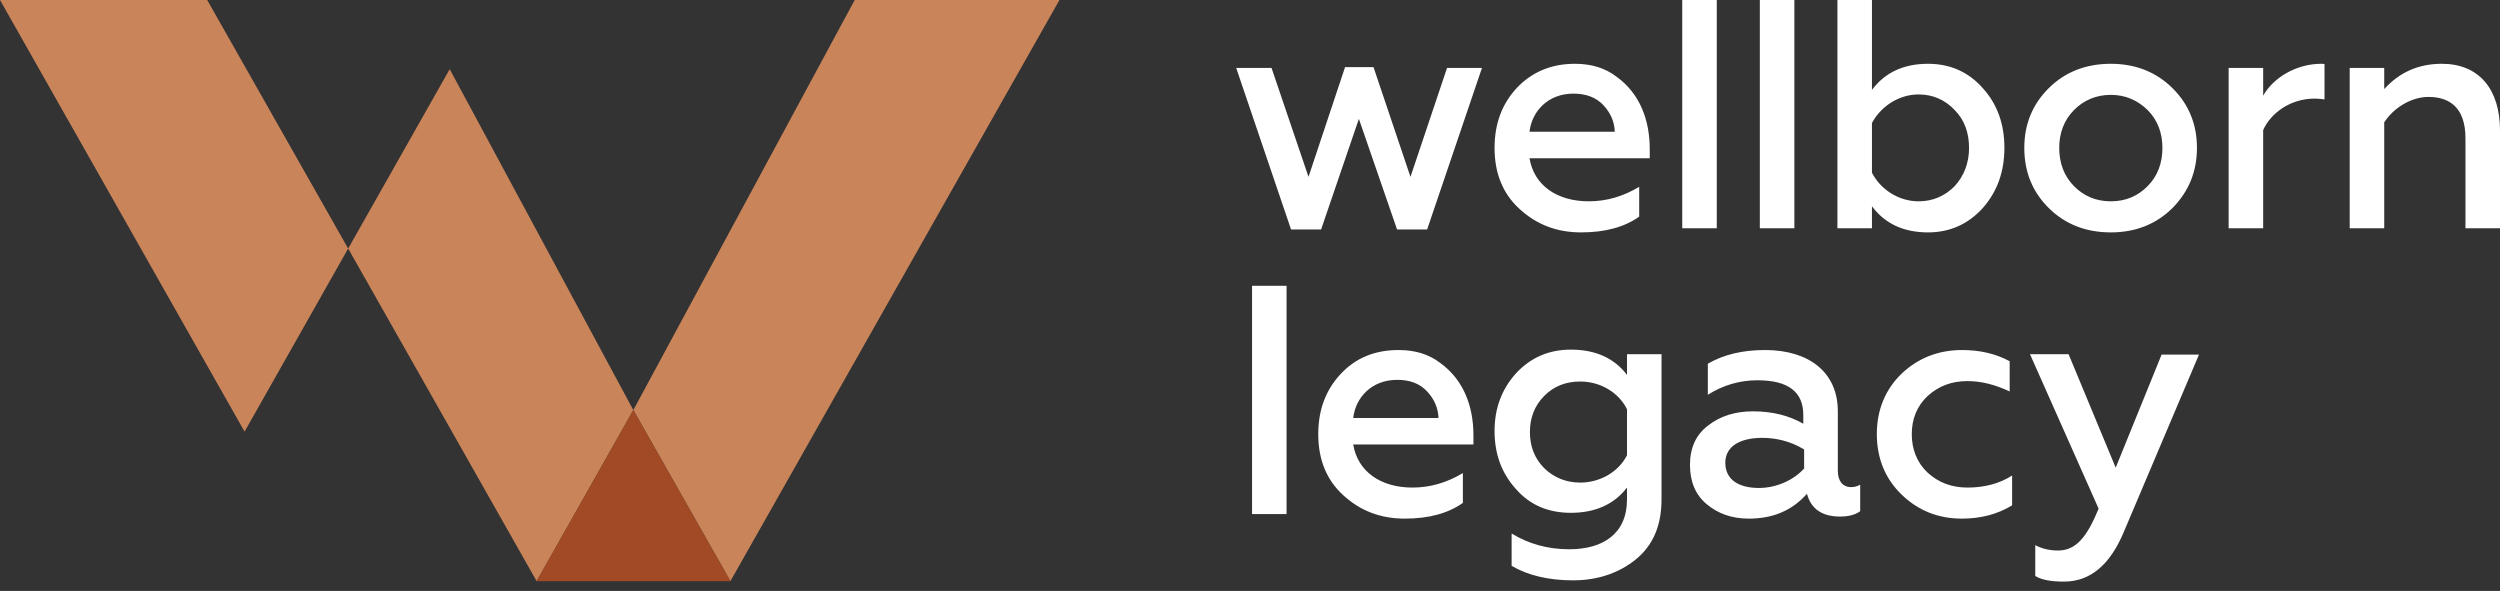 <?xml version="1.0" encoding="UTF-8"?> <svg xmlns="http://www.w3.org/2000/svg" width="165" height="39" viewBox="0 0 165 39" fill="none"><rect x="0" y="0" width="165" height="39" fill="#333333" stroke="none"/><path d="M0 0L16.141 28.488L22.978 16.404L13.674 0H0Z" fill="#C9845A"></path><path d="M22.979 16.403L35.419 38.357L41.8 27.066L29.681 4.565L22.979 16.403Z" fill="#C9845A"></path><path d="M56.411 0L41.799 27.066L48.207 38.357L69.924 0H56.411Z" fill="#C9845A"></path><path d="M35.417 38.357H48.206L41.798 27.065L35.417 38.357Z" fill="#A24A26"></path><path d="M85.209 15.146L81.589 4.484H83.921L86.361 11.674L88.774 4.429H90.651L93.091 11.674L95.504 4.484H97.81L94.19 15.146H92.206L89.686 7.846L87.192 15.146H85.209ZM100.947 8.694C101.108 7.327 102.18 6.179 103.843 6.179C104.674 6.179 105.344 6.425 105.827 6.944C106.309 7.464 106.551 8.038 106.577 8.694H100.947ZM100.116 5.796C99.124 6.862 98.641 8.175 98.641 9.76C98.641 11.428 99.177 12.768 100.277 13.779C101.403 14.818 102.743 15.338 104.352 15.338C105.961 15.338 107.221 14.982 108.186 14.299V12.33C107.14 12.959 106.041 13.287 104.861 13.287C102.743 13.287 101.242 12.221 100.947 10.444H108.883V9.842C108.883 7.928 108.24 6.179 106.685 5.058C105.934 4.484 105.022 4.21 103.95 4.21C102.368 4.21 101.108 4.757 100.116 5.796ZM111.028 15.064H113.307V0H111.028V15.064ZM116.149 15.064H118.428V0H116.149V15.064ZM129.019 12.275C128.375 12.932 127.571 13.287 126.633 13.287C125.292 13.287 124.112 12.494 123.549 11.401V8.12C124.112 7.054 125.292 6.233 126.633 6.233C127.571 6.233 128.375 6.589 129.019 7.272C129.662 7.928 129.957 8.776 129.957 9.76C129.957 10.744 129.636 11.592 129.019 12.275ZM123.549 13.615C124.407 14.763 125.641 15.338 127.249 15.338C128.697 15.338 129.904 14.791 130.869 13.724C131.807 12.658 132.29 11.346 132.29 9.76C132.29 8.202 131.834 6.89 130.869 5.823C129.93 4.757 128.724 4.21 127.249 4.21C125.641 4.21 124.407 4.784 123.549 5.933V0H121.27V15.064H123.549V13.615ZM141.754 12.275C141.111 12.932 140.307 13.287 139.315 13.287C138.323 13.287 137.518 12.932 136.875 12.275C136.231 11.619 135.909 10.772 135.909 9.76C135.909 8.776 136.231 7.928 136.875 7.272C137.518 6.616 138.349 6.261 139.315 6.261C140.28 6.261 141.084 6.616 141.754 7.272C142.398 7.928 142.72 8.776 142.72 9.76C142.72 10.772 142.398 11.619 141.754 12.275ZM135.212 13.724C136.285 14.791 137.652 15.338 139.315 15.338C140.95 15.338 142.317 14.791 143.39 13.724C144.462 12.631 144.999 11.319 144.999 9.76C144.999 8.202 144.462 6.89 143.39 5.823C142.317 4.757 140.95 4.21 139.315 4.21C137.652 4.21 136.285 4.757 135.212 5.823C134.14 6.89 133.604 8.202 133.604 9.76C133.604 11.346 134.14 12.658 135.212 13.724ZM149.369 15.064V8.585C149.852 7.491 151.139 6.507 152.774 6.507C153.015 6.507 153.23 6.534 153.418 6.561V4.238C153.364 4.21 153.283 4.21 153.203 4.21C151.594 4.21 150.066 5.085 149.369 6.315V4.484H147.09V15.064H149.369ZM157.332 8.12C157.922 7.163 159.102 6.397 160.281 6.397C161.622 6.397 162.721 7.054 162.721 9.131V15.064H165V8.612C165 5.878 163.606 4.21 161.166 4.21C159.638 4.21 158.378 4.757 157.359 5.878V4.484H155.08V15.064H157.359V8.12H157.332ZM84.913 18.864H82.635V33.928H84.913V18.864ZM89.311 27.586C89.472 26.219 90.544 25.07 92.206 25.07C93.064 25.07 93.708 25.316 94.19 25.836C94.673 26.355 94.914 26.929 94.941 27.586H89.311ZM88.48 24.688C87.487 25.754 87.005 27.066 87.005 28.652C87.005 30.32 87.541 31.659 88.64 32.671C89.766 33.71 91.107 34.229 92.716 34.229C94.324 34.229 95.585 33.874 96.55 33.19V31.222C95.504 31.851 94.405 32.179 93.225 32.179C91.107 32.179 89.606 31.112 89.311 29.335H97.247V28.734C97.247 26.82 96.603 25.07 95.048 23.949C94.298 23.375 93.386 23.102 92.314 23.102C90.732 23.102 89.472 23.621 88.48 24.688ZM107.382 30.046C106.846 31.112 105.639 31.851 104.298 31.851C103.36 31.851 102.556 31.522 101.912 30.894C101.269 30.238 100.974 29.445 100.974 28.515C100.974 27.558 101.295 26.765 101.912 26.137C102.556 25.48 103.36 25.18 104.298 25.18C105.639 25.18 106.846 25.918 107.382 27.011V30.046ZM107.382 24.742C106.551 23.649 105.317 23.075 103.682 23.075C102.234 23.075 101.027 23.594 100.062 24.633C99.124 25.672 98.641 26.929 98.641 28.433C98.641 29.964 99.097 31.222 100.062 32.288C101.001 33.354 102.207 33.846 103.682 33.846C105.264 33.846 106.524 33.3 107.382 32.179V32.971C107.382 35.241 105.773 36.252 103.574 36.252C102.153 36.252 100.893 35.897 99.767 35.213V37.346C100.84 37.975 102.207 38.303 103.816 38.303C105.425 38.303 106.819 37.838 107.945 36.936C109.098 36.006 109.661 34.694 109.661 32.944V23.375H107.382V24.742ZM119.045 30.948C118.401 31.659 117.275 32.206 116.096 32.206C114.755 32.206 113.87 31.659 113.87 30.538C113.87 29.499 114.782 28.898 116.31 28.898C117.275 28.898 118.214 29.144 119.072 29.663V30.948H119.045ZM122.772 31.987C122.584 32.097 122.396 32.151 122.155 32.151C121.646 32.151 121.297 31.768 121.297 31.085V27.148C121.297 24.551 119.367 23.102 116.498 23.102C114.996 23.102 113.763 23.403 112.717 24.004V26.055C113.709 25.426 114.809 25.098 115.988 25.098C118.026 25.098 119.018 25.863 119.018 27.394V27.968C118.08 27.422 116.954 27.148 115.693 27.148C114.54 27.148 113.548 27.449 112.744 28.078C111.94 28.679 111.538 29.554 111.538 30.675C111.538 31.768 111.886 32.643 112.637 33.272C113.388 33.901 114.299 34.229 115.425 34.229C117.034 34.229 118.294 33.682 119.259 32.589C119.527 33.6 120.278 34.092 121.431 34.092C121.994 34.092 122.45 33.983 122.772 33.737V31.987ZM125.507 32.643C126.606 33.71 127.946 34.229 129.475 34.229C130.708 34.229 131.807 33.956 132.799 33.354V31.386C131.941 31.933 130.949 32.179 129.85 32.179C128.804 32.179 127.946 31.851 127.222 31.194C126.525 30.538 126.177 29.663 126.177 28.652C126.177 27.64 126.525 26.793 127.222 26.137C127.946 25.48 128.804 25.152 129.85 25.152C130.788 25.152 131.7 25.398 132.638 25.836V23.84C131.727 23.348 130.681 23.102 129.501 23.102C127.946 23.102 126.606 23.621 125.507 24.66C124.434 25.699 123.871 27.039 123.871 28.652C123.871 30.265 124.434 31.605 125.507 32.643ZM134.354 38.029C134.757 38.275 135.373 38.385 136.231 38.385C137.947 38.385 139.261 37.291 140.173 35.104L145.133 23.403H142.666L139.636 30.866L136.526 23.375H133.979L138.51 33.573C137.733 35.459 137.009 36.334 135.829 36.334C135.293 36.334 134.783 36.225 134.328 35.979V38.029" fill="white"></path></svg> 